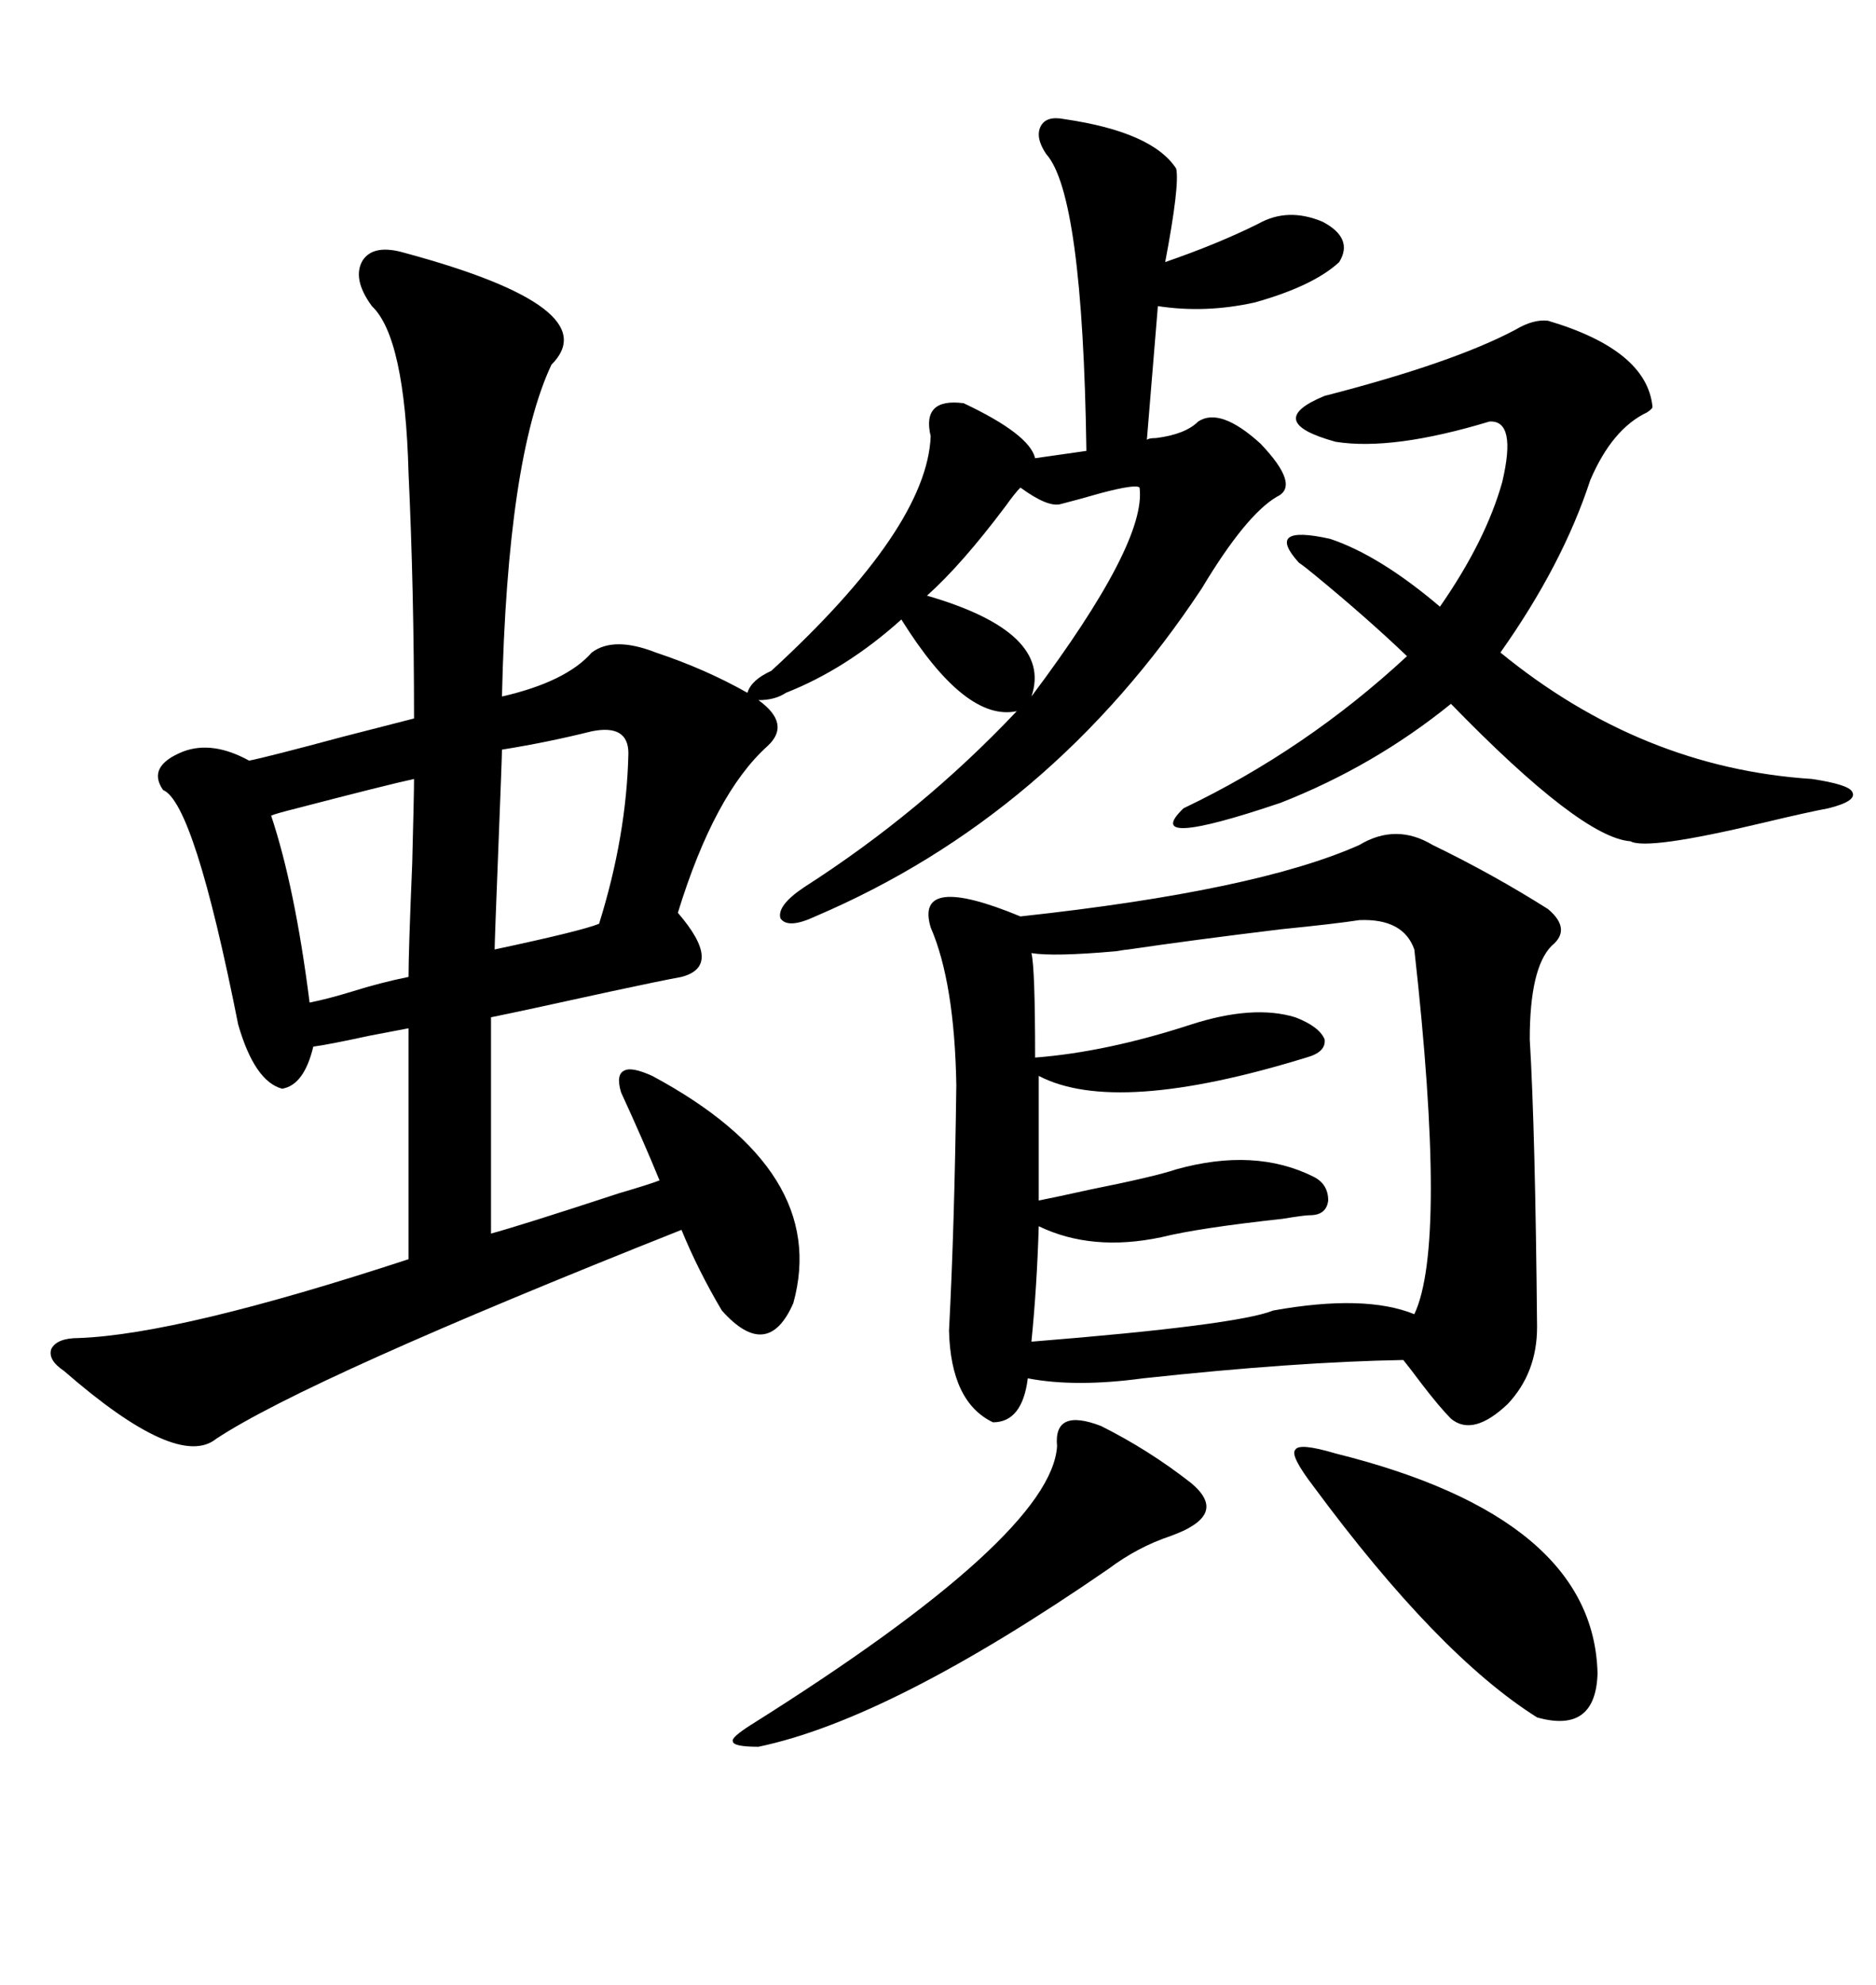 <svg xmlns="http://www.w3.org/2000/svg" xmlns:xlink="http://www.w3.org/1999/xlink" width="300" height="317.285"><path d="M64.75 40.43L64.75 40.43Q97.27 49.22 88.18 58.30L88.18 58.30Q81.15 73.24 80.27 111.33L80.27 111.33Q90.53 108.98 94.63 104.30L94.63 104.30Q98.14 101.66 104.88 104.30L104.88 104.30Q112.79 106.93 119.53 110.74L119.53 110.74Q120.12 108.69 123.34 107.23L123.34 107.23Q148.24 84.38 148.83 69.73L148.83 69.73Q147.36 63.57 154.10 64.45L154.10 64.45Q164.65 69.43 165.53 73.24L165.53 73.24L173.73 72.07Q173.14 31.05 167.29 24.61L167.29 24.61Q165.53 21.97 166.41 20.21L166.41 20.21Q167.29 18.46 170.21 19.04L170.21 19.04Q184.28 21.09 188.09 26.95L188.09 26.95Q188.67 29.59 186.33 41.89L186.33 41.89Q194.82 38.96 201.27 35.74L201.27 35.74Q205.96 33.11 211.52 35.45L211.52 35.45Q216.50 38.09 214.16 41.89L214.16 41.89Q210.06 45.70 200.68 48.34L200.68 48.34Q192.77 50.10 185.16 48.93L185.16 48.93L183.40 70.31Q183.69 70.02 184.86 70.02L184.86 70.02Q189.55 69.43 191.60 67.38L191.60 67.38Q195.12 65.04 201.56 70.90L201.56 70.90Q208.01 77.64 204.20 79.39L204.20 79.39Q199.22 82.32 192.19 94.04L192.19 94.04Q168.16 130.37 130.37 146.48L130.37 146.48Q125.98 148.54 124.80 146.78L124.80 146.78Q124.22 144.73 128.61 141.80L128.61 141.80Q147.36 129.79 162.60 113.67L162.60 113.67Q154.39 115.43 144.14 99.02L144.14 99.02Q135.35 106.93 125.68 110.74L125.68 110.74Q123.93 111.91 121.29 111.91L121.29 111.91Q126.56 115.72 122.75 119.24L122.75 119.24Q114.26 126.86 108.40 145.90L108.40 145.90Q115.72 154.39 108.98 156.15L108.98 156.15Q105.76 156.74 97.56 158.50L97.56 158.50Q82.91 161.72 78.52 162.60L78.52 162.60L78.52 197.17Q82.91 196.00 99.02 190.72L99.02 190.72Q104.00 189.26 105.47 188.67L105.47 188.67Q102.83 182.23 99.32 174.61L99.32 174.61Q98.44 171.68 99.90 171.09L99.90 171.09Q101.07 170.51 104.30 171.97L104.30 171.97Q132.71 187.21 126.86 208.30L126.86 208.30Q122.75 217.68 115.43 209.47L115.43 209.47Q111.62 203.03 108.98 196.58L108.98 196.58Q49.22 220.31 34.57 229.98L34.57 229.98Q28.42 234.96 10.25 219.14L10.25 219.14Q7.62 217.38 8.20 215.63L8.20 215.63Q9.08 213.87 12.60 213.87L12.60 213.87Q28.71 213.28 65.33 201.27L65.33 201.27L65.33 164.36Q63.87 164.65 59.18 165.53L59.18 165.53Q52.44 166.99 50.10 167.29L50.10 167.29Q48.63 173.44 45.12 174.02L45.12 174.02Q40.72 172.85 38.09 163.77L38.09 163.77Q31.05 128.32 26.07 126.27L26.07 126.27Q23.44 122.46 29.30 120.12L29.30 120.12Q33.98 118.36 39.84 121.58L39.84 121.58Q42.77 121.00 54.79 117.77L54.79 117.77Q63.87 115.43 66.21 114.84L66.21 114.84Q66.21 94.34 65.33 75.59L65.33 75.59Q64.75 53.91 59.47 48.93L59.47 48.93Q56.25 44.53 58.01 41.60L58.01 41.60Q59.77 38.96 64.75 40.43ZM229.10 135.06L229.10 135.06Q238.77 139.75 247.56 145.31L247.56 145.31Q251.37 148.54 248.14 151.17L248.14 151.17Q244.63 154.69 244.63 166.11L244.63 166.11Q245.51 180.76 245.80 212.11L245.80 212.11Q245.80 219.43 241.11 224.41L241.11 224.41Q235.55 229.69 232.03 226.76L232.03 226.76Q230.27 225 227.34 221.19L227.34 221.19Q225.59 218.85 224.41 217.38L224.41 217.38Q207.13 217.68 182.81 220.31L182.81 220.31Q171.97 221.78 164.36 220.31L164.36 220.31Q163.48 227.34 158.79 227.34L158.79 227.34Q152.05 224.12 151.76 212.70L151.76 212.70Q152.64 196.00 152.93 173.44L152.93 173.44Q152.64 157.03 148.83 148.24L148.83 148.24Q146.19 139.45 163.18 146.48L163.18 146.48Q200.98 142.38 217.38 135.06L217.38 135.06Q223.24 131.54 229.10 135.06ZM217.38 147.07L217.38 147.07Q213.57 147.66 204.79 148.54L204.79 148.54Q190.43 150.29 180.47 151.76L180.47 151.76Q180.18 151.76 178.42 152.05L178.42 152.05Q168.46 152.93 164.94 152.34L164.94 152.34Q165.53 154.69 165.53 169.04L165.53 169.04Q176.95 168.16 190.43 163.77L190.43 163.77Q200.39 160.55 207.13 162.60L207.13 162.60Q210.94 164.06 211.82 166.11L211.82 166.11Q212.11 168.16 208.89 169.04L208.89 169.04Q178.42 178.42 166.11 171.97L166.11 171.97L166.11 191.89Q169.04 191.31 174.32 190.14L174.32 190.14Q184.57 188.09 188.09 186.91L188.09 186.91Q200.68 183.40 210.06 188.09L210.06 188.09Q212.40 189.26 212.40 191.89L212.40 191.89Q212.11 194.24 209.47 194.24L209.47 194.24Q208.59 194.24 205.08 194.82L205.08 194.82Q191.60 196.29 185.74 197.75L185.74 197.75Q174.61 200.10 166.11 196.00L166.11 196.00Q165.82 205.66 164.94 214.45L164.94 214.45Q197.75 211.82 203.61 209.47L203.61 209.47Q218.26 206.84 226.17 210.06L226.17 210.06Q231.45 198.93 226.17 151.76L226.17 151.76Q224.41 146.78 217.38 147.07ZM247.56 51.27L247.56 51.27Q263.38 55.96 264.26 65.04L264.26 65.04Q264.26 65.33 263.38 65.92L263.38 65.92Q257.81 68.55 254.30 76.76L254.30 76.76Q249.90 90.23 239.94 104.30L239.94 104.30Q262.50 122.75 289.75 124.51L289.75 124.51Q295.61 125.39 296.19 126.56L296.19 126.56Q297.07 128.03 292.38 129.20L292.38 129.20Q289.16 129.79 281.84 131.54L281.84 131.54Q263.38 135.94 260.74 134.47L260.74 134.47Q252.83 133.89 232.03 112.50L232.03 112.50Q219.73 122.46 204.79 128.32L204.79 128.32Q182.23 135.94 189.26 129.20L189.26 129.20Q208.89 119.82 225 104.88L225 104.88Q218.55 98.73 210.35 91.99L210.35 91.99Q208.59 90.53 207.71 89.94L207.71 89.94Q202.15 83.79 212.70 86.13L212.70 86.13Q220.61 88.77 230.27 96.97L230.27 96.97Q237.60 86.43 240.23 77.05L240.23 77.05Q242.58 67.09 238.18 67.38L238.18 67.38Q222.66 72.07 213.57 70.61L213.57 70.61Q201.86 67.38 211.82 63.28L211.82 63.28Q232.32 58.01 242.29 52.73L242.29 52.73Q245.21 50.98 247.56 51.27ZM176.07 227.93L176.07 227.93Q183.69 231.74 190.43 237.01L190.43 237.01Q195.41 241.11 190.43 244.04L190.43 244.04Q189.55 244.63 187.21 245.51L187.21 245.51Q181.93 247.27 177.25 250.78L177.25 250.78Q142.38 274.80 121.29 279.20L121.29 279.20Q117.19 279.20 117.19 278.32L117.19 278.32Q116.89 277.73 120.12 275.68L120.12 275.68Q168.16 245.51 169.04 231.15L169.04 231.15Q168.46 225 176.07 227.93ZM210.06 237.60L210.06 237.60Q206.25 232.62 207.13 231.74L207.13 231.74Q207.71 230.57 213.57 232.32L213.57 232.32Q254.88 242.58 255.47 267.48L255.47 267.48Q255.18 277.15 245.80 274.51L245.80 274.51Q229.98 264.55 210.06 237.60ZM94.63 116.89L94.63 116.89Q87.60 118.65 80.27 119.82L80.27 119.82Q80.27 121.00 79.69 135.64L79.69 135.64Q79.10 150.59 79.10 151.76L79.10 151.76Q92.87 148.83 95.80 147.66L95.80 147.66Q100.20 133.59 100.49 120.41L100.49 120.41Q100.49 115.72 94.63 116.89ZM66.21 124.51L66.21 124.51Q62.11 125.39 47.46 129.20L47.46 129.20Q43.95 130.08 43.36 130.37L43.36 130.37Q47.17 141.80 49.51 160.25L49.51 160.25Q52.44 159.67 56.25 158.50L56.25 158.50Q60.94 157.03 65.33 156.15L65.33 156.15Q65.33 152.05 65.92 137.99L65.92 137.99Q66.21 126.86 66.21 124.51ZM169.63 80.57L169.63 80.57Q167.58 81.15 163.18 77.93L163.18 77.93Q162.30 78.81 160.84 80.86L160.84 80.86Q153.81 90.23 148.24 95.21L148.24 95.21Q168.46 101.07 164.94 111.33L164.94 111.33Q183.40 86.72 182.23 77.93L182.23 77.93Q181.64 77.34 176.07 78.81L176.07 78.81Q171.97 79.98 169.63 80.57Z"/></svg>